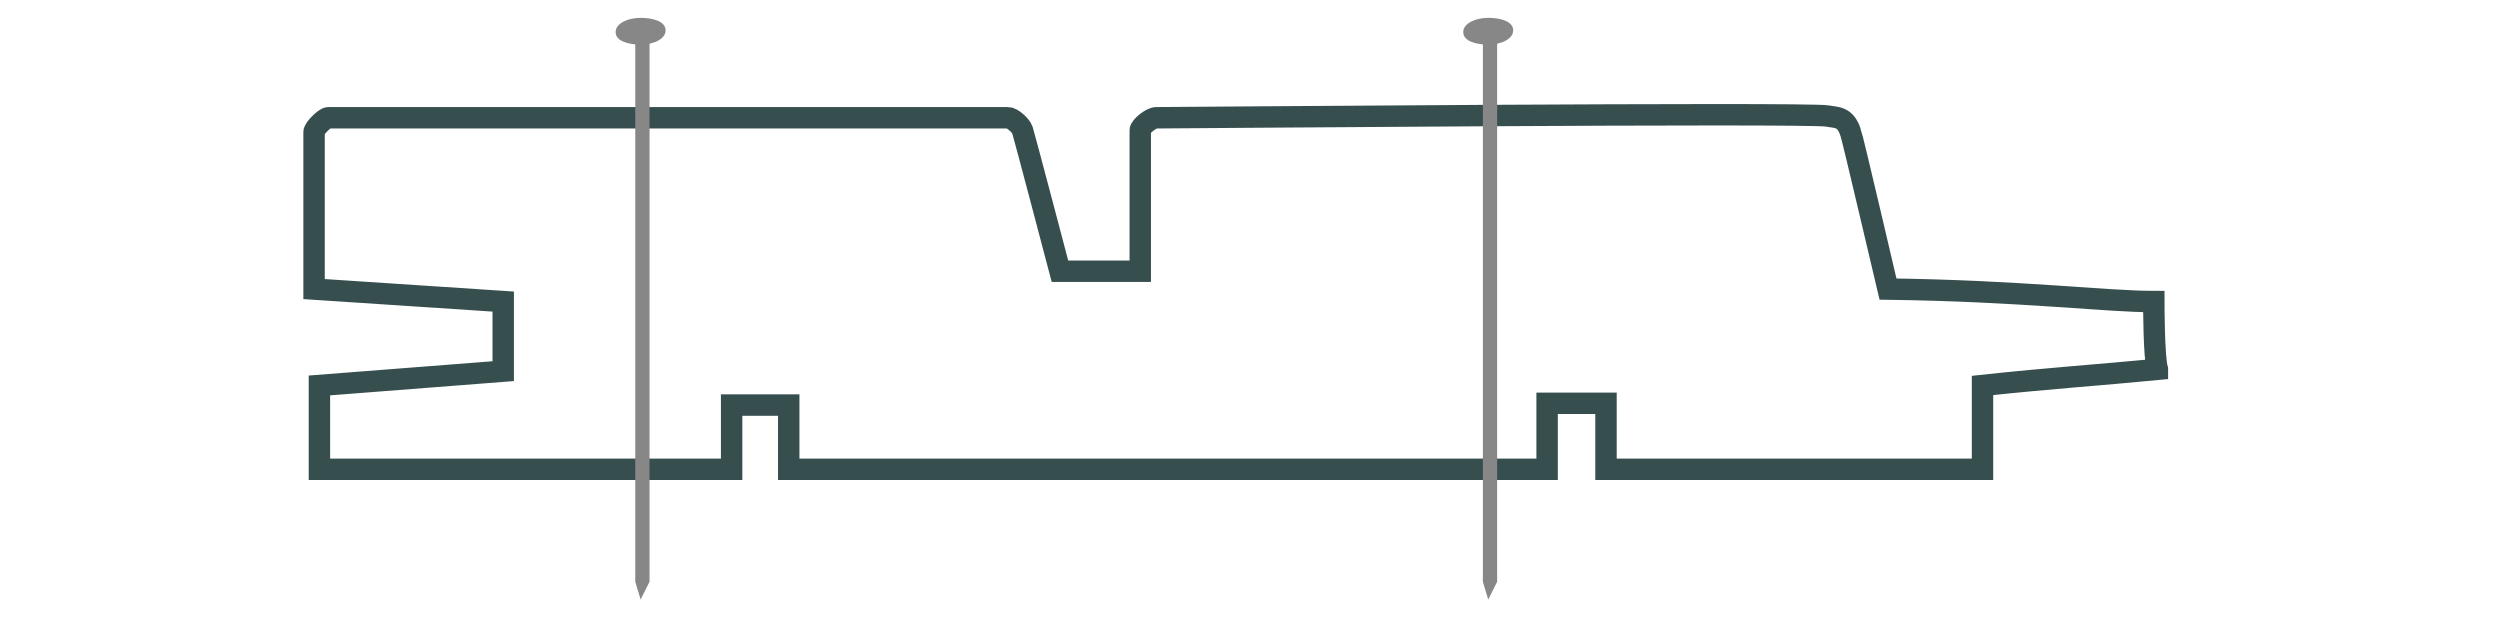 <svg xmlns="http://www.w3.org/2000/svg" xmlns:xlink="http://www.w3.org/1999/xlink" id="Calque_1" x="0px" y="0px" viewBox="0 0 140.1 35" style="enable-background:new 0 0 140.1 35;" xml:space="preserve" class="ProductSheet-profiles--picto svg skip-lazy replaced-svg"><style type="text/css">	.st0{display:none;fill:#878787;}	.st1{fill:#323E48;}			.st2{clip-path:url(#SVGID_00000011719523197056674130000015549456389062766739_);fill:none;stroke:#374E4F;stroke-width:1.2;stroke-miterlimit:10;}	.st3{fill:#878787;}	.st4{clip-path:url(#SVGID_00000110442672569385138280000003362850098159330747_);fill:#878787;}	.st5{clip-path:url(#SVGID_00000007427855227642955010000001731182667232756390_);fill:#878787;}</style><polygon class="st0" points="103.2,9.1 84.1,34 83.8,35 84.8,34.5 103.8,9.6 "></polygon><path class="st1" d="M87.3-14.4"></path><g>	<g>		<g>			<g>				<g>					<g>						<g>							<defs>								<rect id="SVGID_1_" x="17" y="2.3" width="104.5" height="31.6"></rect>							</defs>							<clipPath id="SVGID_00000030487605246263007490000013051195240899674526_">								<use xlink:href="#SVGID_1_" style="overflow:visible;"></use>							</clipPath>															<path style="clip-path:url(#SVGID_00000030487605246263007490000013051195240899674526_);fill:none;stroke:#374E4F;stroke-width:1.2;stroke-miterlimit:10;" d="         M120.7,16.9c-2.7,0-7.4-0.6-14.9-0.7c-0.1-0.4-2-8.6-2.1-8.8c-0.3-0.9-0.8-0.8-1.3-0.9c-1.3-0.2-36.8,0.1-37.6,0.1         c-0.3,0-0.9,0.5-0.9,0.7v7.9h-4.5c0,0-2-7.6-2.1-7.9s-0.6-0.7-0.8-0.7H18.4c-0.2,0-0.8,0.6-0.8,0.8v8.8l10.6,0.7v3.9         l-10.3,0.8v4.7H41v-3.6h3.2v3.6h42.5v-3.7H90v3.7h21.1c0,0,0-4.5,0-4.7c3.7-0.4,6.7-0.6,9.8-0.9         C120.7,20,120.7,17.1,120.7,16.9z"></path>						</g>					</g>				</g>			</g>		</g>	</g></g><polygon class="st3" points="35.6,1.9 35.6,32.6 35.9,33.6 35.9,33.6 36.4,32.6 36.4,1.9 "></polygon><g>	<g>		<g>			<g>				<g>					<defs>						<rect id="SVGID_00000147196139021956210280000009508739741931772856_" x="-43.9" y="0.9" width="133.9" height="35.9"></rect>					</defs>					<clipPath id="SVGID_00000111161380630227063680000010397991931926464409_">						<use xlink:href="#SVGID_00000147196139021956210280000009508739741931772856_" style="overflow:visible;"></use>					</clipPath>					<path style="clip-path:url(#SVGID_00000111161380630227063680000010397991931926464409_);fill:#878787;" d="M35.9,2.5       c0.7,0,1.4-0.3,1.4-0.8S36.6,1,35.9,1c-0.7,0-1.4,0.3-1.4,0.8S35.2,2.5,35.9,2.5"></path>				</g>			</g>		</g>	</g></g><g></g><polygon class="st3" points="83.1,1.9 83.1,32.6 83.4,33.6 83.4,33.6 83.9,32.6 83.9,1.9 "></polygon><g>	<g>		<g>			<g>				<g>					<defs>						<rect id="SVGID_00000052819189515233502100000006347588416824911000_" x="3.6" y="0.9" width="133.9" height="35.9"></rect>					</defs>					<clipPath id="SVGID_00000000203298346018666350000002432813469576275385_">						<use xlink:href="#SVGID_00000052819189515233502100000006347588416824911000_" style="overflow:visible;"></use>					</clipPath>					<path style="clip-path:url(#SVGID_00000000203298346018666350000002432813469576275385_);fill:#878787;" d="M83.4,2.5       c0.7,0,1.4-0.3,1.4-0.8S84.1,1,83.4,1C82.7,1,82,1.3,82,1.8S82.7,2.5,83.4,2.5"></path>				</g>			</g>		</g>	</g></g></svg>